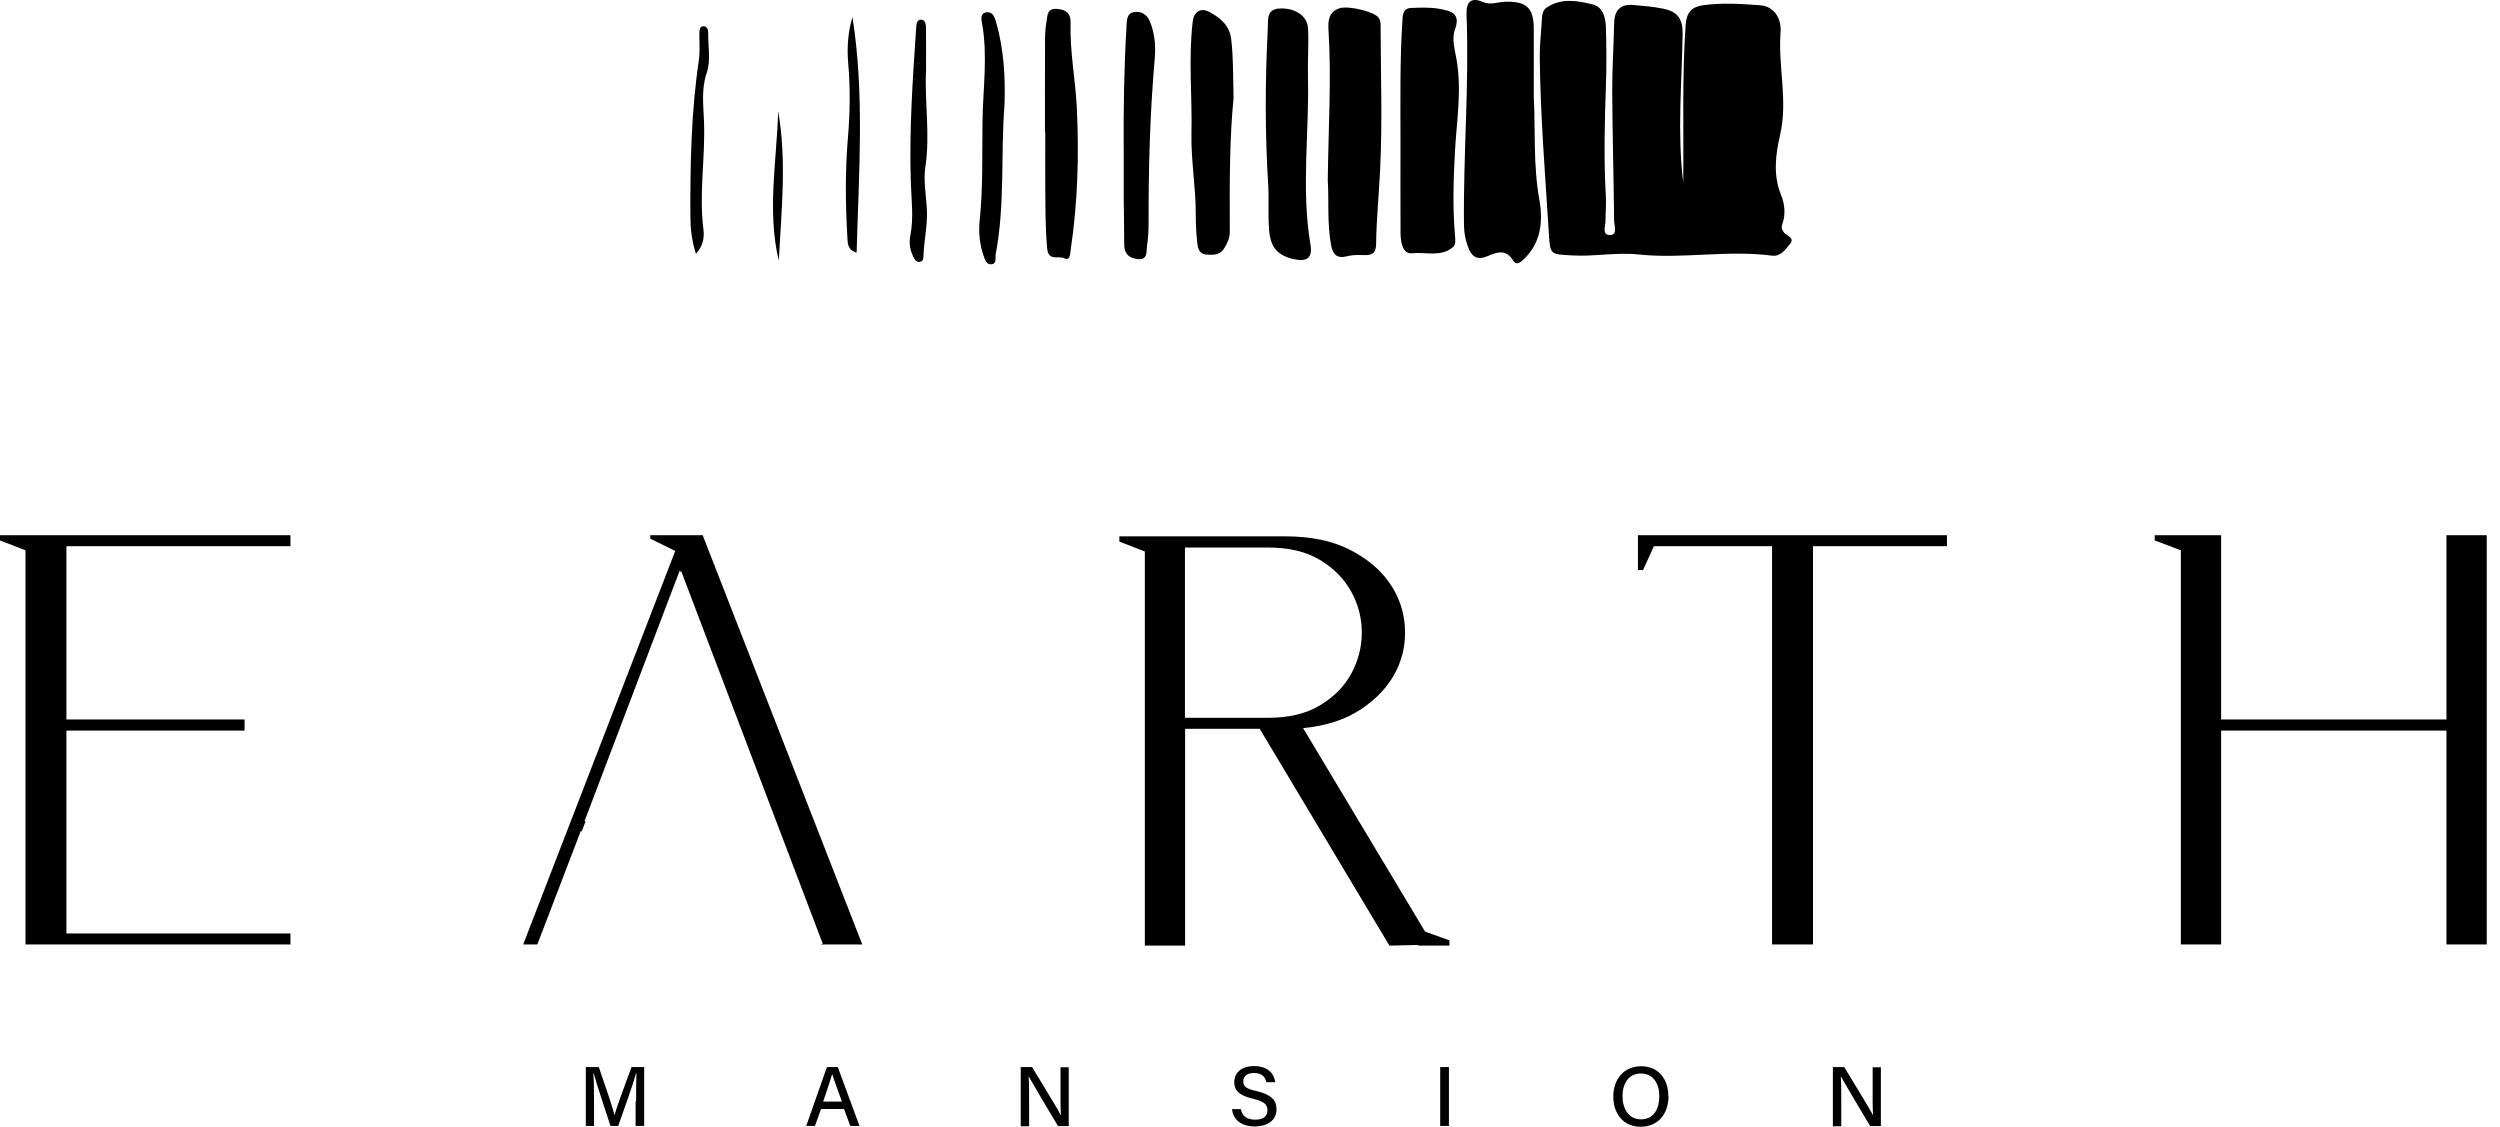 <svg width="142" height="64" viewBox="0 0 142 64" fill="none" xmlns="http://www.w3.org/2000/svg">
<path d="M95.607 10.391C95.645 7.327 95.535 4.374 95.745 1.425C95.796 0.711 96.068 0.397 96.725 0.3C97.802 0.145 98.89 0.221 99.96 0.297C100.813 0.355 101.195 1.104 101.137 1.832C100.985 3.781 101.567 5.703 101.106 7.683C100.862 8.732 100.696 9.932 101.161 11.067C101.371 11.578 101.44 12.171 101.233 12.74C101.171 12.906 101.209 13.068 101.336 13.213C101.505 13.403 101.956 13.513 101.674 13.855C101.416 14.165 101.147 14.586 100.648 14.521C98.119 14.189 95.576 14.717 93.078 14.455C91.777 14.317 90.545 14.586 89.275 14.507C88.109 14.434 88.05 14.5 87.981 13.368C87.775 9.998 87.493 6.631 87.458 3.253C87.451 2.518 87.544 1.78 87.582 1.045C87.596 0.807 87.644 0.569 87.837 0.438C88.67 -0.131 89.595 0.034 90.469 0.252C91.065 0.4 91.199 1.028 91.216 1.573C91.251 2.68 91.254 3.788 91.216 4.895C91.14 6.982 91.092 9.07 91.213 11.16C91.237 11.612 91.192 12.068 91.195 12.523C91.195 12.834 90.965 13.358 91.454 13.351C91.897 13.344 91.684 12.806 91.681 12.509C91.657 10.067 91.588 7.624 91.574 5.185C91.567 3.909 91.66 2.632 91.681 1.356C91.691 0.617 92.001 0.221 92.765 0.283C93.329 0.331 93.9 0.376 94.454 0.49C95.222 0.645 95.586 0.99 95.573 1.939C95.531 4.712 95.259 7.49 95.607 10.387V10.391Z" fill="black"/>
<path d="M87.118 5.454C87.218 7.407 87.08 9.356 87.431 11.309C87.634 12.447 87.579 13.7 86.623 14.652C86.406 14.866 86.151 15.135 85.938 14.786C85.532 14.117 84.981 14.341 84.52 14.538C83.846 14.828 83.567 14.538 83.367 13.979C83.233 13.603 83.161 13.216 83.154 12.813C83.106 8.811 83.457 4.816 83.299 0.814C83.274 0.159 83.519 -0.197 84.228 0.114C84.658 0.303 85.071 0.114 85.487 0.1C86.695 0.065 87.111 0.435 87.118 1.621C87.125 2.898 87.118 4.174 87.118 5.451V5.454Z" fill="black"/>
<path d="M79.548 7.982C79.548 5.657 79.506 3.332 79.668 1.006C79.696 0.634 79.837 0.461 80.153 0.451C80.69 0.434 81.241 0.406 81.764 0.503C82.362 0.617 83.006 0.717 82.634 1.7C82.452 2.179 82.634 2.824 82.731 3.376C83.037 5.112 82.741 6.83 82.645 8.555C82.555 10.169 82.504 11.78 82.645 13.392C82.665 13.63 82.7 13.888 82.528 14.037C81.843 14.62 80.972 14.302 80.201 14.385C79.675 14.444 79.555 13.761 79.551 13.261C79.541 11.501 79.548 9.738 79.548 7.979V7.982Z" fill="black"/>
<path d="M75.418 10.18C75.452 7.265 75.631 4.491 75.459 1.717C75.428 1.203 75.455 0.668 76.088 0.468C76.612 0.303 78.119 0.675 78.325 1.031C78.391 1.144 78.418 1.3 78.418 1.434C78.425 4.173 78.525 6.92 78.391 9.652C78.322 11.053 78.181 12.453 78.163 13.857C78.157 14.437 77.888 14.509 77.424 14.489C77.114 14.475 76.794 14.482 76.498 14.558C75.934 14.703 75.707 14.444 75.61 13.944C75.366 12.65 75.497 11.342 75.414 10.18H75.418Z" fill="black"/>
<path d="M72.042 10.629C71.849 7.628 71.853 4.626 72.011 1.625C72.038 1.101 71.908 0.487 72.758 0.48C73.587 0.469 74.258 0.904 74.296 1.618C74.344 2.522 74.268 3.433 74.292 4.337C74.375 7.521 73.897 10.709 74.433 13.886C74.564 14.673 74.23 14.886 73.46 14.714C72.544 14.507 72.159 14.007 72.087 13.089C72.021 12.265 72.069 11.447 72.045 10.626L72.042 10.629Z" fill="black"/>
<path d="M70.067 5.571C69.84 7.783 69.836 10.477 69.853 13.171C69.853 13.53 69.709 13.83 69.523 14.124C69.282 14.5 68.91 14.482 68.535 14.462C68.112 14.438 68.04 14.103 68.005 13.799C67.947 13.265 67.919 12.723 67.919 12.185C67.926 10.649 67.644 9.118 67.675 7.607C67.723 5.488 67.496 3.363 67.744 1.245C67.823 0.569 68.284 0.452 68.697 0.679C69.272 1 69.833 1.411 69.929 2.201C70.049 3.163 70.036 4.129 70.067 5.571Z" fill="black"/>
<path d="M59.354 7.5C59.354 5.799 59.351 4.098 59.358 2.397C59.358 2 59.368 1.597 59.444 1.214C59.506 0.896 59.451 0.451 60.056 0.507C60.6 0.555 60.827 0.79 60.81 1.307C60.762 2.928 61.085 4.526 61.164 6.137C61.295 8.824 61.213 11.512 60.817 14.179C60.782 14.413 60.786 14.841 60.449 14.669C60.136 14.506 59.55 14.855 59.482 14.13C59.375 12.995 59.382 11.864 59.372 10.732C59.361 9.656 59.372 8.576 59.372 7.5C59.365 7.5 59.361 7.5 59.354 7.5Z" fill="black"/>
<path d="M63.825 8.448C63.811 6.12 63.849 3.794 63.987 1.473C64.007 1.114 64.004 0.741 64.441 0.679C64.844 0.624 65.167 0.848 65.318 1.224C65.587 1.894 65.656 2.597 65.59 3.315C65.315 6.454 65.232 9.597 65.239 12.747C65.239 13.171 65.208 13.596 65.146 14.017C65.102 14.32 65.195 14.769 64.641 14.717C64.148 14.672 63.856 14.431 63.856 13.899C63.856 13.02 63.835 12.14 63.828 11.26C63.825 10.325 63.828 9.387 63.828 8.452L63.825 8.448Z" fill="black"/>
<path d="M57.055 5.948C56.835 8.773 57.093 11.623 56.556 14.431C56.515 14.638 56.635 14.959 56.34 15.008C56.02 15.059 55.937 14.732 55.861 14.504C55.638 13.852 55.575 13.165 55.648 12.486C55.844 10.616 55.779 8.742 55.806 6.869C55.834 5.03 56.109 3.192 55.785 1.349C55.744 1.118 55.651 0.777 56.002 0.704C56.357 0.632 56.484 0.939 56.567 1.218C57.017 2.764 57.11 4.344 57.055 5.945V5.948Z" fill="black"/>
<path d="M52.597 4.04C52.517 5.845 52.837 7.652 52.562 9.464C52.445 10.233 52.593 11.044 52.645 11.834C52.7 12.717 52.497 13.579 52.456 14.456C52.449 14.614 52.473 14.835 52.256 14.873C52.005 14.914 51.932 14.687 51.846 14.514C51.664 14.145 51.636 13.738 51.712 13.348C51.901 12.361 51.771 11.385 51.736 10.395C51.636 7.452 51.84 4.513 52.039 1.574C52.053 1.377 52.07 1.115 52.318 1.118C52.555 1.118 52.593 1.38 52.597 1.577C52.607 2.398 52.6 3.219 52.6 4.04H52.597Z" fill="black"/>
<path d="M48.419 0.966C49.117 5.392 48.777 9.842 48.656 14.351C48.136 14.196 48.15 13.806 48.133 13.51C48.023 11.619 47.999 9.722 48.161 7.835C48.281 6.413 48.302 5.002 48.178 3.588C48.102 2.708 48.161 1.846 48.419 0.966Z" fill="black"/>
<path d="M39.53 14.424C39.289 13.645 39.217 12.982 39.214 12.313C39.2 9.336 39.258 6.365 39.695 3.412C39.771 2.912 39.713 2.391 39.726 1.88C39.73 1.711 39.74 1.497 39.957 1.49C40.16 1.484 40.229 1.694 40.225 1.86C40.212 2.622 40.387 3.405 40.139 4.143C39.83 5.065 39.953 5.982 39.988 6.91C40.067 8.946 39.695 10.978 39.953 13.02C40.009 13.462 39.967 13.921 39.53 14.424Z" fill="black"/>
<path d="M44.234 14.811C43.563 11.968 44.12 9.143 44.2 6.311C44.695 9.146 44.382 11.979 44.234 14.811Z" fill="black"/>
<path d="M0 30.398H16.497V31.024H3.772V40.864H13.892V41.499H3.772V53.02H16.497V53.645H1.447V31.257L0 30.697V30.398Z" fill="black"/>
<path d="M72.02 40.771C73.205 40.771 74.186 40.538 74.979 40.062C75.763 39.585 76.361 38.988 76.753 38.26C77.145 37.531 77.35 36.756 77.35 35.935C77.35 35.113 77.154 34.338 76.753 33.61C76.352 32.882 75.763 32.284 74.979 31.808C74.195 31.332 73.205 31.099 72.02 31.099H67.305V40.771H72.02ZM63.57 30.464H73C74.447 30.464 75.67 30.716 76.66 31.22C77.649 31.724 78.406 32.359 78.928 33.115C79.451 33.872 79.741 34.703 79.797 35.608C79.853 36.514 79.685 37.363 79.274 38.166C78.863 38.969 78.219 39.669 77.332 40.267C76.445 40.864 75.343 41.228 74.017 41.359L80.945 52.917L82.327 53.412V53.711H80.553V53.674L78.919 53.711L71.553 41.397H67.314V53.711H65.027V31.323L63.58 30.763V30.464H63.57Z" fill="black"/>
<path d="M93.035 30.398H110.587V31.024H102.978V53.645H100.653V31.024H93.941L93.325 32.378H93.035V30.398Z" fill="black"/>
<path d="M122.388 30.697V30.398H126.16V40.864H138.959V30.398H141.247V53.645H138.959V41.499H126.16V53.645H123.872V31.257L122.388 30.697Z" fill="black"/>
<path d="M39.912 30.398H36.934V30.595L38.353 31.295L29.717 53.645H30.52L32.984 47.213H33.05L33.264 46.643H33.199L38.605 32.415L38.642 32.508L38.679 32.406L46.737 53.617H46.643L46.653 53.645H48.977L39.912 30.398Z" fill="black"/>
<path d="M36.131 62.552C36.131 61.945 36.131 61.311 36.15 60.956H36.131C35.982 61.525 35.487 62.898 35.114 63.953H34.675C34.395 63.084 33.872 61.544 33.723 60.956H33.704C33.732 61.339 33.741 62.076 33.741 62.646V63.953H33.274V60.61H34.012C34.367 61.619 34.796 62.907 34.908 63.346C34.983 63 35.506 61.591 35.87 60.61H36.589V63.953H36.103V62.562L36.131 62.552Z" fill="black"/>
<path d="M47.82 62.571C47.521 61.721 47.344 61.264 47.269 61.002C47.185 61.292 46.998 61.852 46.756 62.571H47.82ZM46.634 62.991L46.289 63.953H45.794L46.97 60.61H47.587L48.819 63.953H48.296L47.941 62.991H46.625H46.634Z" fill="black"/>
<path d="M57.977 63.953V60.61H58.622C59.089 61.385 60.078 62.991 60.265 63.355C60.228 62.944 60.237 62.403 60.237 61.861V60.62H60.704V63.962H60.097C59.667 63.252 58.631 61.507 58.426 61.133C58.454 61.497 58.454 62.086 58.454 62.692V63.971H57.987L57.977 63.953Z" fill="black"/>
<path d="M70.479 63.009C70.563 63.401 70.834 63.597 71.3 63.597C71.795 63.597 71.991 63.373 71.991 63.065C71.991 62.738 71.823 62.57 71.179 62.412C70.367 62.216 70.105 61.935 70.105 61.469C70.105 60.955 70.488 60.554 71.235 60.554C72.047 60.554 72.383 61.02 72.43 61.469H71.926C71.87 61.189 71.702 60.946 71.226 60.946C70.843 60.946 70.619 61.114 70.619 61.422C70.619 61.73 70.796 61.842 71.375 61.973C72.327 62.206 72.505 62.57 72.505 63.009C72.505 63.56 72.094 63.98 71.263 63.98C70.432 63.98 70.04 63.532 69.975 63H70.479V63.009Z" fill="black"/>
<path d="M82.299 60.61H81.804V63.953H82.299V60.61Z" fill="black"/>
<path d="M92.158 62.263C92.158 62.972 92.512 63.579 93.203 63.579C93.95 63.579 94.249 62.963 94.249 62.263C94.249 61.562 93.913 60.974 93.203 60.974C92.494 60.974 92.158 61.562 92.158 62.263ZM94.772 62.263C94.772 63.187 94.249 63.999 93.185 63.999C92.186 63.999 91.635 63.234 91.635 62.281C91.635 61.329 92.204 60.563 93.222 60.563C94.174 60.563 94.762 61.264 94.762 62.263" fill="black"/>
<path d="M104.107 63.953V60.61H104.752C105.218 61.385 106.208 62.991 106.395 63.355C106.357 62.944 106.367 62.403 106.367 61.861V60.62H106.834V63.962H106.227C105.797 63.252 104.761 61.507 104.556 61.133C104.584 61.497 104.584 62.086 104.584 62.692V63.971H104.117L104.107 63.953Z" fill="black"/>
</svg>
